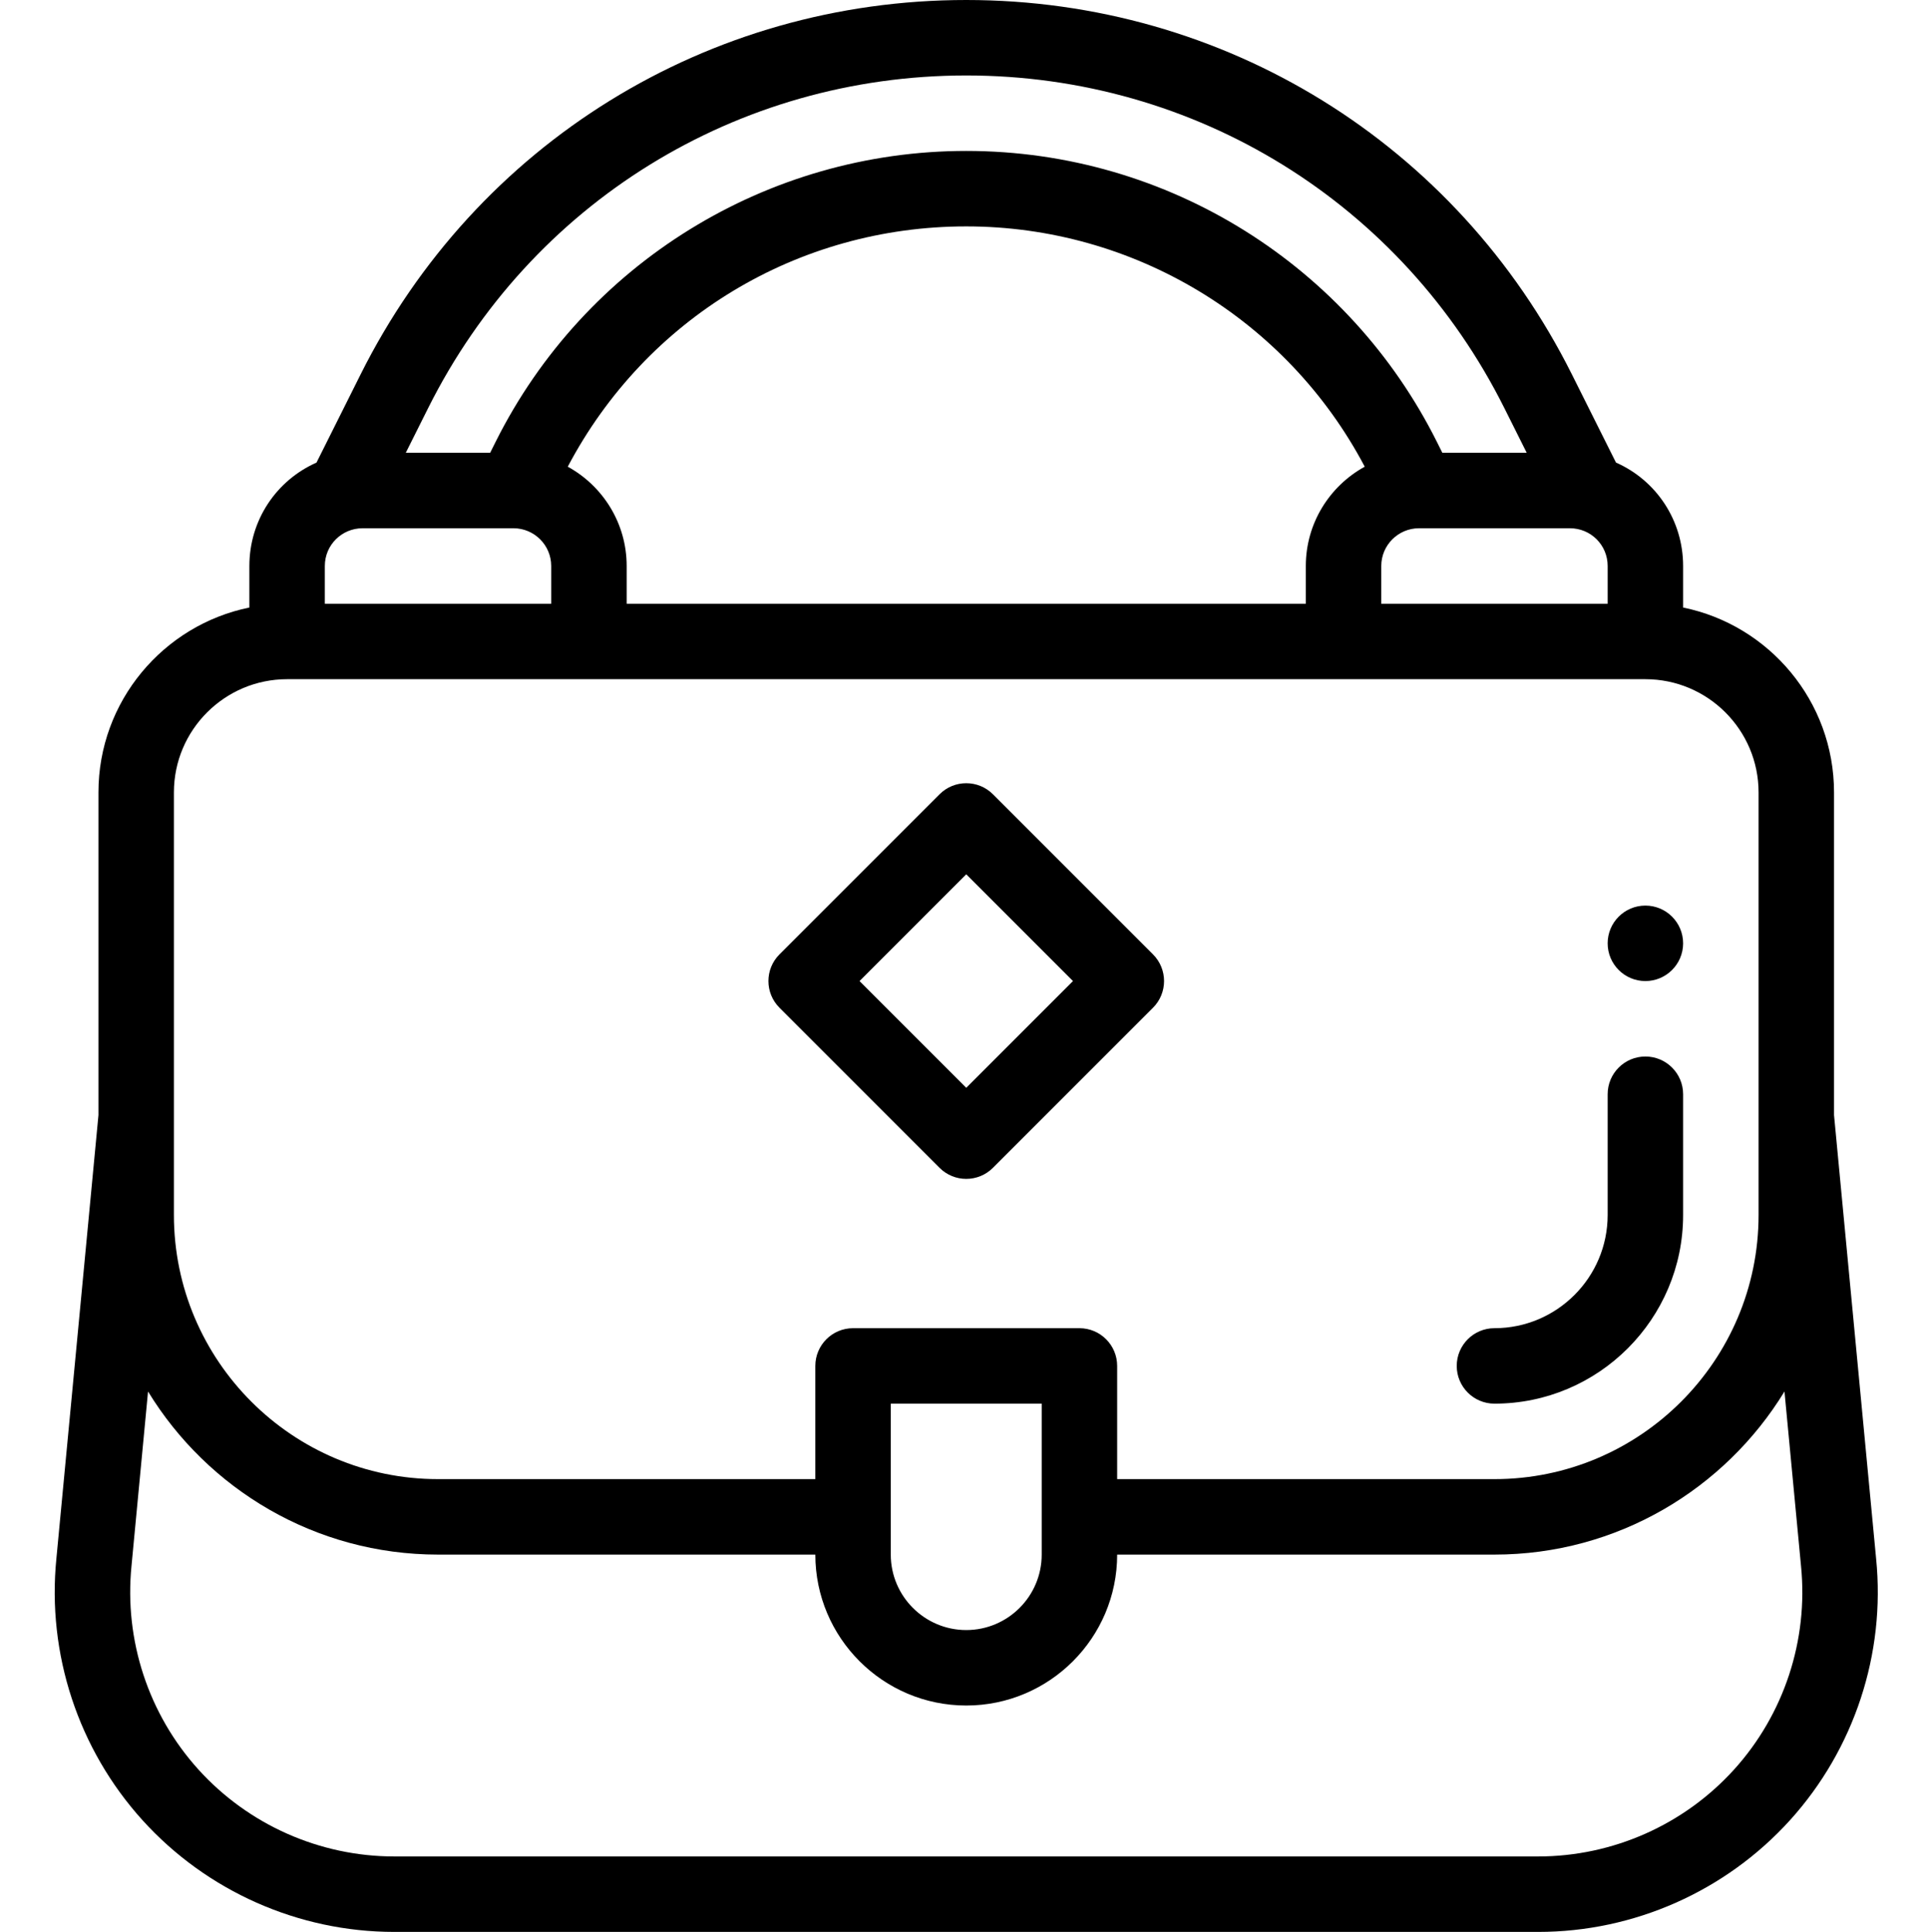 <svg viewBox="-14 0 511 512" xmlns="http://www.w3.org/2000/svg"><path d="m412.094 250c0 5.52 4.48 10 10 10s10-4.48 10-10-4.48-10-10-10-10 4.48-10 10zm0 0"/><path d="m422.094 280c-5.523 0-10 4.477-10 10v32c0 16.543-13.457 30-30 30-5.523 0-10 4.477-10 10s4.477 10 10 10c27.57 0 50-22.43 50-50v-32c0-5.523-4.477-10-10-10zm0 0"/><path d="m414.301 122.59-11.699-23.395c-30.602-61.184-92.102-99.195-160.508-99.195-68.402 0-129.902 38.012-160.504 99.195l-11.707 23.406c-10.691 4.73-17.789 15.32-17.789 27.398v11.008c-22.793 4.645-40 24.844-40 48.992v85.527l-11.148 117.52c-2.527 25.25 5.793 50.523 22.82 69.344 17.031 18.816 41.352 29.609 66.73 29.609h303.199c25.375 0 49.699-10.793 66.727-29.609 17.031-18.816 25.348-44.094 22.828-69.293l-11.156-117.57v-85.527c0-24.145-17.203-44.348-40-48.992v-11.008c0-12.102-7.117-22.703-17.793-27.41zm-262.207 37.41v-10c0-11.332-6.316-21.215-15.613-26.316 20.75-39.344 60.965-63.684 105.613-63.684 44.391 0 84.984 24.582 105.617 63.684-9.297 5.102-15.617 14.984-15.617 26.316v10zm-80-10c0-5.598 4.531-10 10-10h40c5.516 0 10 4.484 10 10v10h-60zm280 0c0-5.512 4.48-9.992 9.988-10 .008 0 .016.004.02.004.012 0 .023-.004.035-.004h39.957c5.504 0 10 4.406 10 10v10h-60zm-110-130c60.781 0 115.43 33.773 142.617 88.145l5.93 11.855h-22.363l-1.457-2.922c-23.152-46.32-70.906-77.078-124.727-77.078-52.785 0-101.086 29.812-124.727 77.082l-1.457 2.918h-22.363l5.934-11.855c27.188-54.371 81.836-88.145 142.613-88.145zm203.5 448.973c-13.242 14.633-32.16 23.027-51.898 23.027h-303.199c-19.738 0-38.656-8.395-51.898-23.027-13.246-14.637-19.719-34.297-17.746-53.988l4.383-46.207c15.82 25.898 44.355 43.223 76.859 43.223h100c0 22.055 17.945 40 40 40 22.059 0 40-17.945 40-40h100c32.508 0 61.039-17.324 76.863-43.223l4.387 46.258c1.965 19.641-4.504 39.301-17.75 53.938zm-183.5-56.973c0 11.027-8.973 20-20 20s-20-8.973-20-20v-40h40zm190-202v112c0 38.598-31.402 70-70 70h-100v-30c0-5.523-4.477-10-10-10h-60c-5.523 0-10 4.477-10 10v30h-100c-38.598 0-70-31.402-70-70 0-17.543 0-99.035 0-112 0-16.543 13.457-30 30-30h360c16.543 0 30 13.457 30 30zm0 0"/><path d="m249.168 210.5c-3.906-3.906-10.238-3.906-14.145 0l-42.43 42.43c-3.906 3.906-3.906 10.234 0 14.141l42.43 42.434c1.953 1.949 4.512 2.926 7.07 2.926s5.121-.977 7.07-2.926l42.434-42.434c3.902-3.902 3.902-10.234 0-14.141zm-7.074 77.789-28.285-28.289 28.285-28.289 28.289 28.289zm0 0"/></svg>